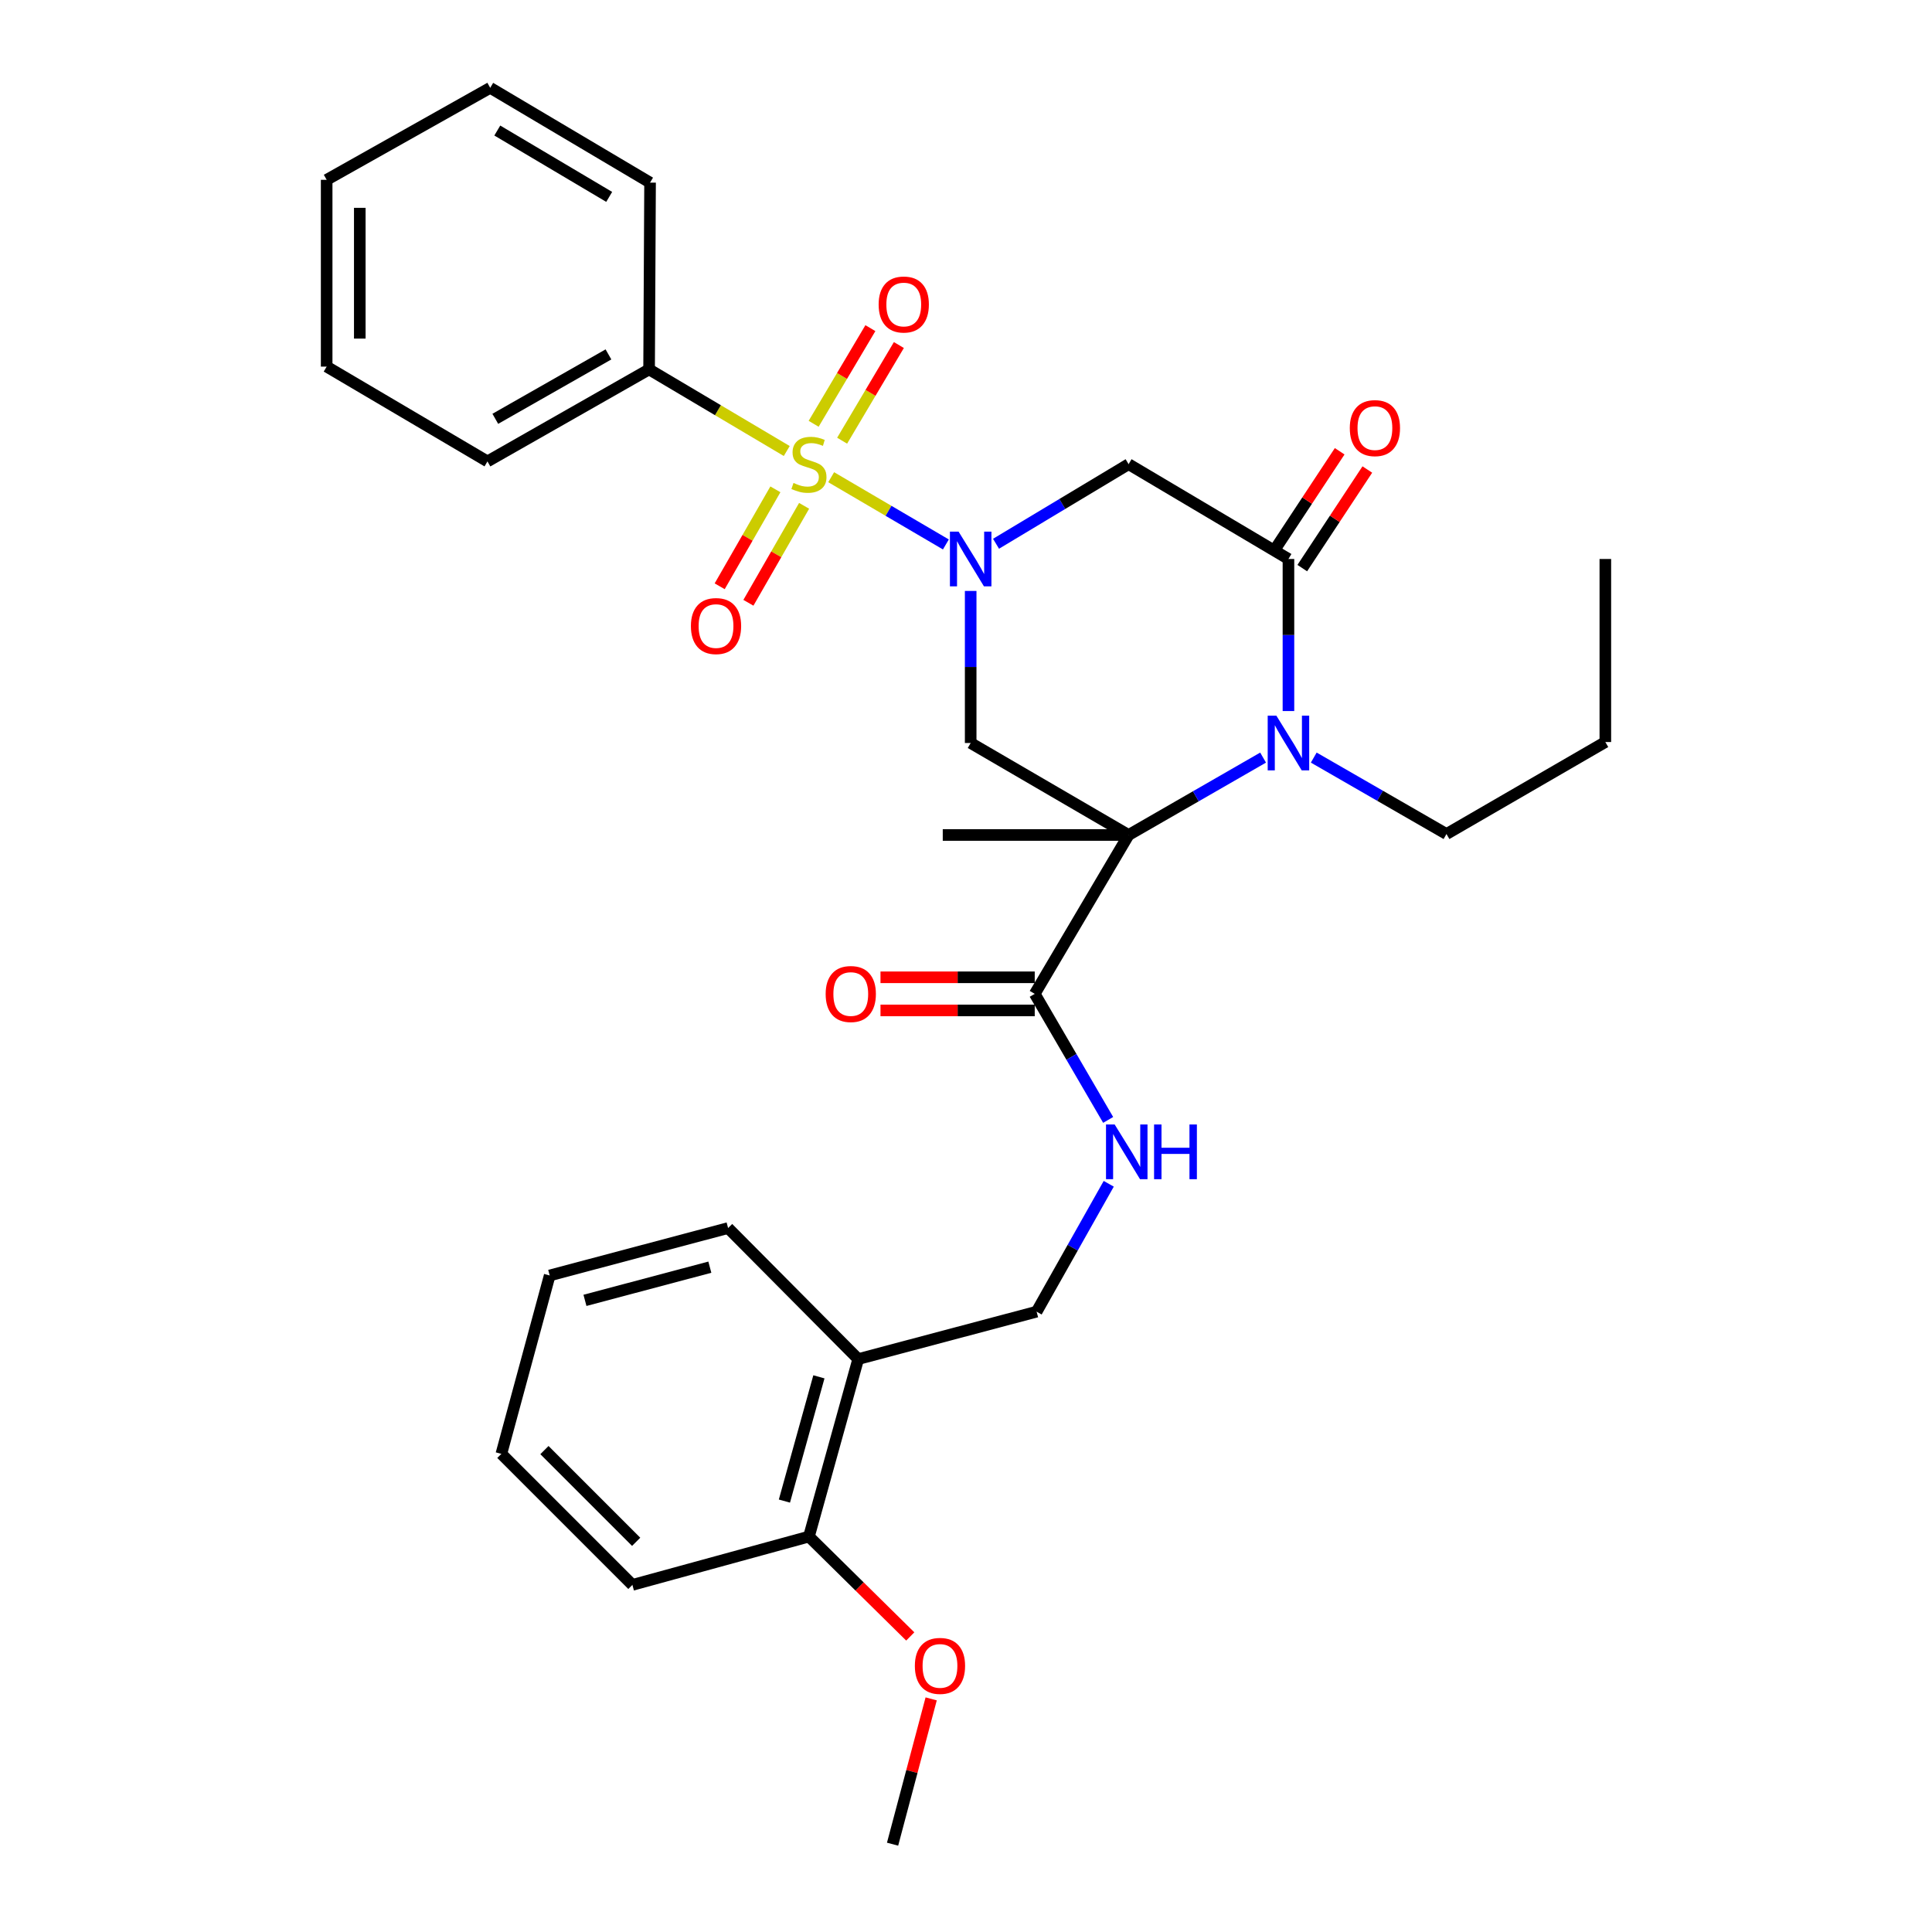 <?xml version='1.0' encoding='iso-8859-1'?>
<svg version='1.1' baseProfile='full'
              xmlns='http://www.w3.org/2000/svg'
                      xmlns:rdkit='http://www.rdkit.org/xml'
                      xmlns:xlink='http://www.w3.org/1999/xlink'
                  xml:space='preserve'
width='1000px' height='1000px' viewBox='0 0 1000 1000'>
<!-- END OF HEADER -->
<rect style='opacity:1.0;fill:#FFFFFF;stroke:none' width='1000' height='1000' x='0' y='0'> </rect>
<path class='bond-0' d='M 430.214,247 L 459.9,264.404' style='fill:none;fill-rule:evenodd;stroke:#CCCC00;stroke-width:6px;stroke-linecap:butt;stroke-linejoin:miter;stroke-opacity:1' />
<path class='bond-0' d='M 459.9,264.404 L 489.587,281.807' style='fill:none;fill-rule:evenodd;stroke:#0000FF;stroke-width:6px;stroke-linecap:butt;stroke-linejoin:miter;stroke-opacity:1' />
<path class='bond-8' d='M 435.885,228.104 L 450.572,203.348' style='fill:none;fill-rule:evenodd;stroke:#CCCC00;stroke-width:6px;stroke-linecap:butt;stroke-linejoin:miter;stroke-opacity:1' />
<path class='bond-8' d='M 450.572,203.348 L 465.259,178.592' style='fill:none;fill-rule:evenodd;stroke:#FF0000;stroke-width:6px;stroke-linecap:butt;stroke-linejoin:miter;stroke-opacity:1' />
<path class='bond-8' d='M 421.138,219.355 L 435.826,194.599' style='fill:none;fill-rule:evenodd;stroke:#CCCC00;stroke-width:6px;stroke-linecap:butt;stroke-linejoin:miter;stroke-opacity:1' />
<path class='bond-8' d='M 435.826,194.599 L 450.513,169.843' style='fill:none;fill-rule:evenodd;stroke:#FF0000;stroke-width:6px;stroke-linecap:butt;stroke-linejoin:miter;stroke-opacity:1' />
<path class='bond-9' d='M 401.339,253.277 L 386.923,278.369' style='fill:none;fill-rule:evenodd;stroke:#CCCC00;stroke-width:6px;stroke-linecap:butt;stroke-linejoin:miter;stroke-opacity:1' />
<path class='bond-9' d='M 386.923,278.369 L 372.507,303.46' style='fill:none;fill-rule:evenodd;stroke:#FF0000;stroke-width:6px;stroke-linecap:butt;stroke-linejoin:miter;stroke-opacity:1' />
<path class='bond-9' d='M 416.206,261.819 L 401.79,286.91' style='fill:none;fill-rule:evenodd;stroke:#CCCC00;stroke-width:6px;stroke-linecap:butt;stroke-linejoin:miter;stroke-opacity:1' />
<path class='bond-9' d='M 401.79,286.91 L 387.374,312.002' style='fill:none;fill-rule:evenodd;stroke:#FF0000;stroke-width:6px;stroke-linecap:butt;stroke-linejoin:miter;stroke-opacity:1' />
<path class='bond-10' d='M 407.223,233.445 L 371.596,212.321' style='fill:none;fill-rule:evenodd;stroke:#CCCC00;stroke-width:6px;stroke-linecap:butt;stroke-linejoin:miter;stroke-opacity:1' />
<path class='bond-10' d='M 371.596,212.321 L 335.968,191.197' style='fill:none;fill-rule:evenodd;stroke:#000000;stroke-width:6px;stroke-linecap:butt;stroke-linejoin:miter;stroke-opacity:1' />
<path class='bond-4' d='M 502.42,305.872 L 502.42,345.225' style='fill:none;fill-rule:evenodd;stroke:#0000FF;stroke-width:6px;stroke-linecap:butt;stroke-linejoin:miter;stroke-opacity:1' />
<path class='bond-4' d='M 502.42,345.225 L 502.42,384.578' style='fill:none;fill-rule:evenodd;stroke:#000000;stroke-width:6px;stroke-linecap:butt;stroke-linejoin:miter;stroke-opacity:1' />
<path class='bond-5' d='M 515.543,281.451 L 549.851,260.853' style='fill:none;fill-rule:evenodd;stroke:#0000FF;stroke-width:6px;stroke-linecap:butt;stroke-linejoin:miter;stroke-opacity:1' />
<path class='bond-5' d='M 549.851,260.853 L 584.159,240.254' style='fill:none;fill-rule:evenodd;stroke:#000000;stroke-width:6px;stroke-linecap:butt;stroke-linejoin:miter;stroke-opacity:1' />
<path class='bond-1' d='M 584.159,432.187 L 502.42,384.578' style='fill:none;fill-rule:evenodd;stroke:#000000;stroke-width:6px;stroke-linecap:butt;stroke-linejoin:miter;stroke-opacity:1' />
<path class='bond-6' d='M 584.159,432.187 L 535.578,514.422' style='fill:none;fill-rule:evenodd;stroke:#000000;stroke-width:6px;stroke-linecap:butt;stroke-linejoin:miter;stroke-opacity:1' />
<path class='bond-16' d='M 584.159,432.187 L 487.969,432.187' style='fill:none;fill-rule:evenodd;stroke:#000000;stroke-width:6px;stroke-linecap:butt;stroke-linejoin:miter;stroke-opacity:1' />
<path class='bond-32' d='M 584.159,432.187 L 618.966,412.159' style='fill:none;fill-rule:evenodd;stroke:#000000;stroke-width:6px;stroke-linecap:butt;stroke-linejoin:miter;stroke-opacity:1' />
<path class='bond-32' d='M 618.966,412.159 L 653.773,392.131' style='fill:none;fill-rule:evenodd;stroke:#0000FF;stroke-width:6px;stroke-linecap:butt;stroke-linejoin:miter;stroke-opacity:1' />
<path class='bond-2' d='M 666.899,368.036 L 666.899,328.683' style='fill:none;fill-rule:evenodd;stroke:#0000FF;stroke-width:6px;stroke-linecap:butt;stroke-linejoin:miter;stroke-opacity:1' />
<path class='bond-2' d='M 666.899,328.683 L 666.899,289.33' style='fill:none;fill-rule:evenodd;stroke:#000000;stroke-width:6px;stroke-linecap:butt;stroke-linejoin:miter;stroke-opacity:1' />
<path class='bond-17' d='M 679.999,392.123 L 714.347,411.907' style='fill:none;fill-rule:evenodd;stroke:#0000FF;stroke-width:6px;stroke-linecap:butt;stroke-linejoin:miter;stroke-opacity:1' />
<path class='bond-17' d='M 714.347,411.907 L 748.696,431.691' style='fill:none;fill-rule:evenodd;stroke:#000000;stroke-width:6px;stroke-linecap:butt;stroke-linejoin:miter;stroke-opacity:1' />
<path class='bond-3' d='M 666.899,289.33 L 584.159,240.254' style='fill:none;fill-rule:evenodd;stroke:#000000;stroke-width:6px;stroke-linecap:butt;stroke-linejoin:miter;stroke-opacity:1' />
<path class='bond-12' d='M 674.055,294.052 L 690.891,268.536' style='fill:none;fill-rule:evenodd;stroke:#000000;stroke-width:6px;stroke-linecap:butt;stroke-linejoin:miter;stroke-opacity:1' />
<path class='bond-12' d='M 690.891,268.536 L 707.727,243.021' style='fill:none;fill-rule:evenodd;stroke:#FF0000;stroke-width:6px;stroke-linecap:butt;stroke-linejoin:miter;stroke-opacity:1' />
<path class='bond-12' d='M 659.743,284.609 L 676.579,259.093' style='fill:none;fill-rule:evenodd;stroke:#000000;stroke-width:6px;stroke-linecap:butt;stroke-linejoin:miter;stroke-opacity:1' />
<path class='bond-12' d='M 676.579,259.093 L 693.415,233.578' style='fill:none;fill-rule:evenodd;stroke:#FF0000;stroke-width:6px;stroke-linecap:butt;stroke-linejoin:miter;stroke-opacity:1' />
<path class='bond-7' d='M 535.578,514.422 L 554.58,547.043' style='fill:none;fill-rule:evenodd;stroke:#000000;stroke-width:6px;stroke-linecap:butt;stroke-linejoin:miter;stroke-opacity:1' />
<path class='bond-7' d='M 554.58,547.043 L 573.581,579.664' style='fill:none;fill-rule:evenodd;stroke:#0000FF;stroke-width:6px;stroke-linecap:butt;stroke-linejoin:miter;stroke-opacity:1' />
<path class='bond-14' d='M 535.578,505.849 L 495.659,505.849' style='fill:none;fill-rule:evenodd;stroke:#000000;stroke-width:6px;stroke-linecap:butt;stroke-linejoin:miter;stroke-opacity:1' />
<path class='bond-14' d='M 495.659,505.849 L 455.74,505.849' style='fill:none;fill-rule:evenodd;stroke:#FF0000;stroke-width:6px;stroke-linecap:butt;stroke-linejoin:miter;stroke-opacity:1' />
<path class='bond-14' d='M 535.578,522.995 L 495.659,522.995' style='fill:none;fill-rule:evenodd;stroke:#000000;stroke-width:6px;stroke-linecap:butt;stroke-linejoin:miter;stroke-opacity:1' />
<path class='bond-14' d='M 495.659,522.995 L 455.74,522.995' style='fill:none;fill-rule:evenodd;stroke:#FF0000;stroke-width:6px;stroke-linecap:butt;stroke-linejoin:miter;stroke-opacity:1' />
<path class='bond-13' d='M 573.882,612.725 L 555.216,645.823' style='fill:none;fill-rule:evenodd;stroke:#0000FF;stroke-width:6px;stroke-linecap:butt;stroke-linejoin:miter;stroke-opacity:1' />
<path class='bond-13' d='M 555.216,645.823 L 536.55,678.92' style='fill:none;fill-rule:evenodd;stroke:#000000;stroke-width:6px;stroke-linecap:butt;stroke-linejoin:miter;stroke-opacity:1' />
<path class='bond-20' d='M 335.968,191.197 L 252.304,238.825' style='fill:none;fill-rule:evenodd;stroke:#000000;stroke-width:6px;stroke-linecap:butt;stroke-linejoin:miter;stroke-opacity:1' />
<path class='bond-20' d='M 314.936,183.441 L 256.371,216.78' style='fill:none;fill-rule:evenodd;stroke:#000000;stroke-width:6px;stroke-linecap:butt;stroke-linejoin:miter;stroke-opacity:1' />
<path class='bond-21' d='M 335.968,191.197 L 336.473,94.521' style='fill:none;fill-rule:evenodd;stroke:#000000;stroke-width:6px;stroke-linecap:butt;stroke-linejoin:miter;stroke-opacity:1' />
<path class='bond-11' d='M 444.208,703.449 L 536.55,678.92' style='fill:none;fill-rule:evenodd;stroke:#000000;stroke-width:6px;stroke-linecap:butt;stroke-linejoin:miter;stroke-opacity:1' />
<path class='bond-15' d='M 444.208,703.449 L 418.708,795.324' style='fill:none;fill-rule:evenodd;stroke:#000000;stroke-width:6px;stroke-linecap:butt;stroke-linejoin:miter;stroke-opacity:1' />
<path class='bond-15' d='M 423.862,712.645 L 406.011,776.957' style='fill:none;fill-rule:evenodd;stroke:#000000;stroke-width:6px;stroke-linecap:butt;stroke-linejoin:miter;stroke-opacity:1' />
<path class='bond-19' d='M 444.208,703.449 L 376.862,635.636' style='fill:none;fill-rule:evenodd;stroke:#000000;stroke-width:6px;stroke-linecap:butt;stroke-linejoin:miter;stroke-opacity:1' />
<path class='bond-18' d='M 418.708,795.324 L 444.929,821.173' style='fill:none;fill-rule:evenodd;stroke:#000000;stroke-width:6px;stroke-linecap:butt;stroke-linejoin:miter;stroke-opacity:1' />
<path class='bond-18' d='M 444.929,821.173 L 471.15,847.022' style='fill:none;fill-rule:evenodd;stroke:#FF0000;stroke-width:6px;stroke-linecap:butt;stroke-linejoin:miter;stroke-opacity:1' />
<path class='bond-22' d='M 418.708,795.324 L 327.328,820.338' style='fill:none;fill-rule:evenodd;stroke:#000000;stroke-width:6px;stroke-linecap:butt;stroke-linejoin:miter;stroke-opacity:1' />
<path class='bond-24' d='M 748.696,431.691 L 830.921,384.073' style='fill:none;fill-rule:evenodd;stroke:#000000;stroke-width:6px;stroke-linecap:butt;stroke-linejoin:miter;stroke-opacity:1' />
<path class='bond-23' d='M 481.975,879.334 L 471.984,916.94' style='fill:none;fill-rule:evenodd;stroke:#FF0000;stroke-width:6px;stroke-linecap:butt;stroke-linejoin:miter;stroke-opacity:1' />
<path class='bond-23' d='M 471.984,916.94 L 461.993,954.545' style='fill:none;fill-rule:evenodd;stroke:#000000;stroke-width:6px;stroke-linecap:butt;stroke-linejoin:miter;stroke-opacity:1' />
<path class='bond-25' d='M 376.862,635.636 L 284.52,660.174' style='fill:none;fill-rule:evenodd;stroke:#000000;stroke-width:6px;stroke-linecap:butt;stroke-linejoin:miter;stroke-opacity:1' />
<path class='bond-25' d='M 367.414,655.888 L 302.775,673.064' style='fill:none;fill-rule:evenodd;stroke:#000000;stroke-width:6px;stroke-linecap:butt;stroke-linejoin:miter;stroke-opacity:1' />
<path class='bond-28' d='M 252.304,238.825 L 169.079,189.759' style='fill:none;fill-rule:evenodd;stroke:#000000;stroke-width:6px;stroke-linecap:butt;stroke-linejoin:miter;stroke-opacity:1' />
<path class='bond-27' d='M 336.473,94.521 L 253.733,45.455' style='fill:none;fill-rule:evenodd;stroke:#000000;stroke-width:6px;stroke-linecap:butt;stroke-linejoin:miter;stroke-opacity:1' />
<path class='bond-27' d='M 315.316,101.909 L 257.398,67.562' style='fill:none;fill-rule:evenodd;stroke:#000000;stroke-width:6px;stroke-linecap:butt;stroke-linejoin:miter;stroke-opacity:1' />
<path class='bond-33' d='M 327.328,820.338 L 259.506,752.516' style='fill:none;fill-rule:evenodd;stroke:#000000;stroke-width:6px;stroke-linecap:butt;stroke-linejoin:miter;stroke-opacity:1' />
<path class='bond-33' d='M 329.279,798.041 L 281.803,750.565' style='fill:none;fill-rule:evenodd;stroke:#000000;stroke-width:6px;stroke-linecap:butt;stroke-linejoin:miter;stroke-opacity:1' />
<path class='bond-26' d='M 830.921,384.073 L 830.921,289.33' style='fill:none;fill-rule:evenodd;stroke:#000000;stroke-width:6px;stroke-linecap:butt;stroke-linejoin:miter;stroke-opacity:1' />
<path class='bond-29' d='M 284.52,660.174 L 259.506,752.516' style='fill:none;fill-rule:evenodd;stroke:#000000;stroke-width:6px;stroke-linecap:butt;stroke-linejoin:miter;stroke-opacity:1' />
<path class='bond-30' d='M 253.733,45.455 L 169.079,93.073' style='fill:none;fill-rule:evenodd;stroke:#000000;stroke-width:6px;stroke-linecap:butt;stroke-linejoin:miter;stroke-opacity:1' />
<path class='bond-31' d='M 169.079,189.759 L 169.079,93.073' style='fill:none;fill-rule:evenodd;stroke:#000000;stroke-width:6px;stroke-linecap:butt;stroke-linejoin:miter;stroke-opacity:1' />
<path class='bond-31' d='M 186.225,175.256 L 186.225,107.576' style='fill:none;fill-rule:evenodd;stroke:#000000;stroke-width:6px;stroke-linecap:butt;stroke-linejoin:miter;stroke-opacity:1' />
<path  class='atom-0' d='M 410.708 249.974
Q 411.028 250.094, 412.348 250.654
Q 413.668 251.214, 415.108 251.574
Q 416.588 251.894, 418.028 251.894
Q 420.708 251.894, 422.268 250.614
Q 423.828 249.294, 423.828 247.014
Q 423.828 245.454, 423.028 244.494
Q 422.268 243.534, 421.068 243.014
Q 419.868 242.494, 417.868 241.894
Q 415.348 241.134, 413.828 240.414
Q 412.348 239.694, 411.268 238.174
Q 410.228 236.654, 410.228 234.094
Q 410.228 230.534, 412.628 228.334
Q 415.068 226.134, 419.868 226.134
Q 423.148 226.134, 426.868 227.694
L 425.948 230.774
Q 422.548 229.374, 419.988 229.374
Q 417.228 229.374, 415.708 230.534
Q 414.188 231.654, 414.228 233.614
Q 414.228 235.134, 414.988 236.054
Q 415.788 236.974, 416.908 237.494
Q 418.068 238.014, 419.988 238.614
Q 422.548 239.414, 424.068 240.214
Q 425.588 241.014, 426.668 242.654
Q 427.788 244.254, 427.788 247.014
Q 427.788 250.934, 425.148 253.054
Q 422.548 255.134, 418.188 255.134
Q 415.668 255.134, 413.748 254.574
Q 411.868 254.054, 409.628 253.134
L 410.708 249.974
' fill='#CCCC00'/>
<path  class='atom-1' d='M 496.16 275.17
L 505.44 290.17
Q 506.36 291.65, 507.84 294.33
Q 509.32 297.01, 509.4 297.17
L 509.4 275.17
L 513.16 275.17
L 513.16 303.49
L 509.28 303.49
L 499.32 287.09
Q 498.16 285.17, 496.92 282.97
Q 495.72 280.77, 495.36 280.09
L 495.36 303.49
L 491.68 303.49
L 491.68 275.17
L 496.16 275.17
' fill='#0000FF'/>
<path  class='atom-3' d='M 660.639 370.418
L 669.919 385.418
Q 670.839 386.898, 672.319 389.578
Q 673.799 392.258, 673.879 392.418
L 673.879 370.418
L 677.639 370.418
L 677.639 398.738
L 673.759 398.738
L 663.799 382.338
Q 662.639 380.418, 661.399 378.218
Q 660.199 376.018, 659.839 375.338
L 659.839 398.738
L 656.159 398.738
L 656.159 370.418
L 660.639 370.418
' fill='#0000FF'/>
<path  class='atom-8' d='M 576.947 582.03
L 586.227 597.03
Q 587.147 598.51, 588.627 601.19
Q 590.107 603.87, 590.187 604.03
L 590.187 582.03
L 593.947 582.03
L 593.947 610.35
L 590.067 610.35
L 580.107 593.95
Q 578.947 592.03, 577.707 589.83
Q 576.507 587.63, 576.147 586.95
L 576.147 610.35
L 572.467 610.35
L 572.467 582.03
L 576.947 582.03
' fill='#0000FF'/>
<path  class='atom-8' d='M 597.347 582.03
L 601.187 582.03
L 601.187 594.07
L 615.667 594.07
L 615.667 582.03
L 619.507 582.03
L 619.507 610.35
L 615.667 610.35
L 615.667 597.27
L 601.187 597.27
L 601.187 610.35
L 597.347 610.35
L 597.347 582.03
' fill='#0000FF'/>
<path  class='atom-9' d='M 454.784 157.613
Q 454.784 150.813, 458.144 147.013
Q 461.504 143.213, 467.784 143.213
Q 474.064 143.213, 477.424 147.013
Q 480.784 150.813, 480.784 157.613
Q 480.784 164.493, 477.384 168.413
Q 473.984 172.293, 467.784 172.293
Q 461.544 172.293, 458.144 168.413
Q 454.784 164.533, 454.784 157.613
M 467.784 169.093
Q 472.104 169.093, 474.424 166.213
Q 476.784 163.293, 476.784 157.613
Q 476.784 152.053, 474.424 149.253
Q 472.104 146.413, 467.784 146.413
Q 463.464 146.413, 461.104 149.213
Q 458.784 152.013, 458.784 157.613
Q 458.784 163.333, 461.104 166.213
Q 463.464 169.093, 467.784 169.093
' fill='#FF0000'/>
<path  class='atom-10' d='M 357.613 324.046
Q 357.613 317.246, 360.973 313.446
Q 364.333 309.646, 370.613 309.646
Q 376.893 309.646, 380.253 313.446
Q 383.613 317.246, 383.613 324.046
Q 383.613 330.926, 380.213 334.846
Q 376.813 338.726, 370.613 338.726
Q 364.373 338.726, 360.973 334.846
Q 357.613 330.966, 357.613 324.046
M 370.613 335.526
Q 374.933 335.526, 377.253 332.646
Q 379.613 329.726, 379.613 324.046
Q 379.613 318.486, 377.253 315.686
Q 374.933 312.846, 370.613 312.846
Q 366.293 312.846, 363.933 315.646
Q 361.613 318.446, 361.613 324.046
Q 361.613 329.766, 363.933 332.646
Q 366.293 335.526, 370.613 335.526
' fill='#FF0000'/>
<path  class='atom-13' d='M 698.651 221.588
Q 698.651 214.788, 702.011 210.988
Q 705.371 207.188, 711.651 207.188
Q 717.931 207.188, 721.291 210.988
Q 724.651 214.788, 724.651 221.588
Q 724.651 228.468, 721.251 232.388
Q 717.851 236.268, 711.651 236.268
Q 705.411 236.268, 702.011 232.388
Q 698.651 228.508, 698.651 221.588
M 711.651 233.068
Q 715.971 233.068, 718.291 230.188
Q 720.651 227.268, 720.651 221.588
Q 720.651 216.028, 718.291 213.228
Q 715.971 210.388, 711.651 210.388
Q 707.331 210.388, 704.971 213.188
Q 702.651 215.988, 702.651 221.588
Q 702.651 227.308, 704.971 230.188
Q 707.331 233.068, 711.651 233.068
' fill='#FF0000'/>
<path  class='atom-15' d='M 427.36 514.502
Q 427.36 507.702, 430.72 503.902
Q 434.08 500.102, 440.36 500.102
Q 446.64 500.102, 450 503.902
Q 453.36 507.702, 453.36 514.502
Q 453.36 521.382, 449.96 525.302
Q 446.56 529.182, 440.36 529.182
Q 434.12 529.182, 430.72 525.302
Q 427.36 521.422, 427.36 514.502
M 440.36 525.982
Q 444.68 525.982, 447 523.102
Q 449.36 520.182, 449.36 514.502
Q 449.36 508.942, 447 506.142
Q 444.68 503.302, 440.36 503.302
Q 436.04 503.302, 433.68 506.102
Q 431.36 508.902, 431.36 514.502
Q 431.36 520.222, 433.68 523.102
Q 436.04 525.982, 440.36 525.982
' fill='#FF0000'/>
<path  class='atom-19' d='M 473.531 862.265
Q 473.531 855.465, 476.891 851.665
Q 480.251 847.865, 486.531 847.865
Q 492.811 847.865, 496.171 851.665
Q 499.531 855.465, 499.531 862.265
Q 499.531 869.145, 496.131 873.065
Q 492.731 876.945, 486.531 876.945
Q 480.291 876.945, 476.891 873.065
Q 473.531 869.185, 473.531 862.265
M 486.531 873.745
Q 490.851 873.745, 493.171 870.865
Q 495.531 867.945, 495.531 862.265
Q 495.531 856.705, 493.171 853.905
Q 490.851 851.065, 486.531 851.065
Q 482.211 851.065, 479.851 853.865
Q 477.531 856.665, 477.531 862.265
Q 477.531 867.985, 479.851 870.865
Q 482.211 873.745, 486.531 873.745
' fill='#FF0000'/>
</svg>
